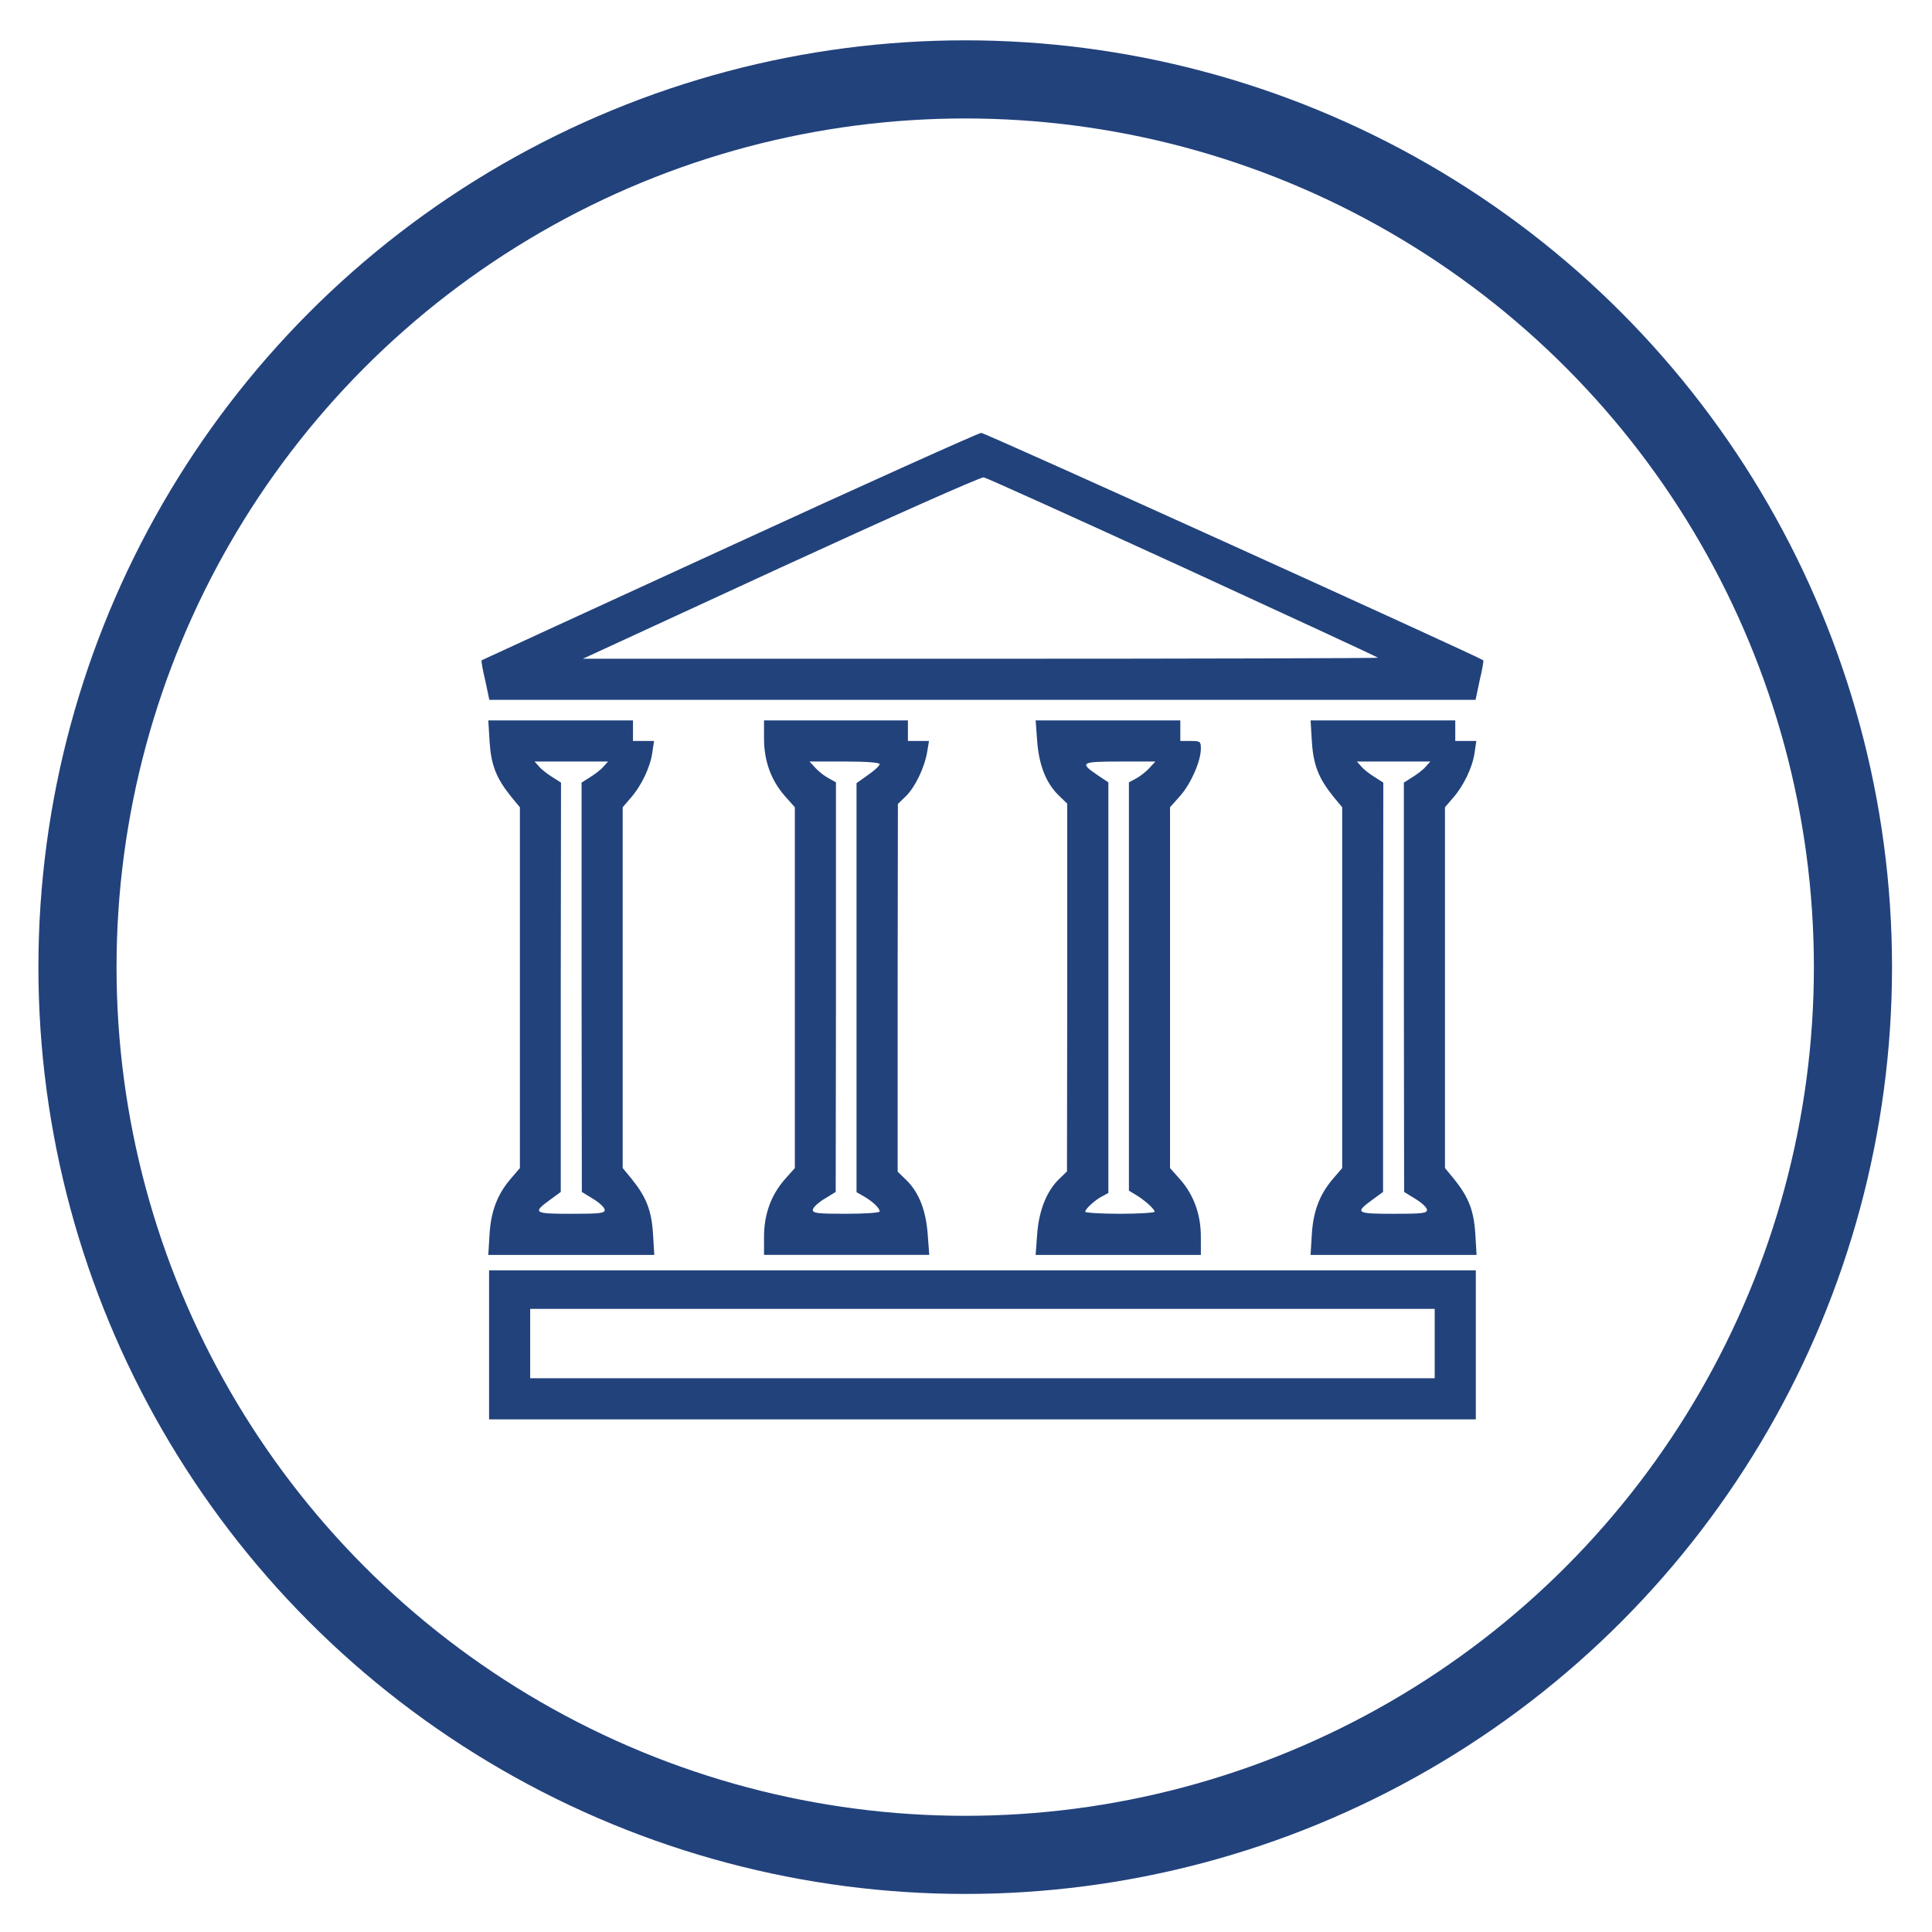 <?xml version="1.0" encoding="UTF-8" standalone="no"?>
<!-- Created with Inkscape (http://www.inkscape.org/) -->

<svg
   xmlns:dc="http://purl.org/dc/elements/1.1/"
   xmlns:cc="http://creativecommons.org/ns#"
   xmlns:rdf="http://www.w3.org/1999/02/22-rdf-syntax-ns#"
   xmlns:svg="http://www.w3.org/2000/svg"
   xmlns="http://www.w3.org/2000/svg"
   xmlns:sodipodi="http://sodipodi.sourceforge.net/DTD/sodipodi-0.dtd"
   xmlns:inkscape="http://www.inkscape.org/namespaces/inkscape"
   width="1000"
   height="1000"
   viewBox="0 0 264.583 264.583"
   version="1.1"
   id="svg4605"
   inkscape:version="0.92.4 (5da689c313, 2019-01-14)"
   sodipodi:docname="lecabinet.svg">
  <defs
     id="defs4599" />
  <sodipodi:namedview
     id="base"
     pagecolor="#ffffff"
     bordercolor="#666666"
     borderopacity="1.0"
     inkscape:pageopacity="0.0"
     inkscape:pageshadow="2"
     inkscape:zoom="0.57134228"
     inkscape:cx="838.33254"
     inkscape:cy="575.81512"
     inkscape:document-units="mm"
     inkscape:current-layer="layer17"
     showgrid="false"
     units="px"
     inkscape:window-width="1920"
     inkscape:window-height="1001"
     inkscape:window-x="-9"
     inkscape:window-y="-9"
     inkscape:window-maximized="1" />
  <g
     inkscape:groupmode="layer"
     id="layer5"
     inkscape:label="Calque 3"
     style="display:none">
    <ellipse
       style="opacity:1;fill:#ffffff;fill-opacity:0.97;stroke:#ff0000;stroke-width:0.719;stroke-miterlimit:4;stroke-dasharray:none;stroke-opacity:1"
       id="path5223"
       cx="131.473"
       cy="132.128"
       rx="124.398"
       ry="124.725" />
  </g>
  <g
     inkscape:label="Calque 1"
     inkscape:groupmode="layer"
     id="layer1"
     transform="translate(0,-32.417)"
     style="display:none">
    <g
       transform="matrix(0.158,0,0,0.158,52.059,88.208)"
       id="g4562-9"
       style="stroke-width:3.165;stroke-miterlimit:4;stroke-dasharray:none">
      <g
         id="g12-6"
         style="stroke-width:3.165;stroke-miterlimit:4;stroke-dasharray:none">
        <g
           id="g10-7"
           transform="matrix(0.1,0,0,-0.1,0,511)"
           style="stroke-width:31.645;stroke-miterlimit:4;stroke-dasharray:none"><path
   inkscape:connector-curvature="0"
   id="path4-5"
   style="fill:#22427c;stroke-width:31.645;stroke-miterlimit:4;stroke-dasharray:none"
   d="m 5432.6,4825.7 c -542.9,-148.9 -927,-666.3 -895.6,-1205.3 13.7,-221.5 72.5,-397.8 192.1,-576.2 233.2,-348.9 591.9,-548.7 987.7,-548.7 495.8,0 948.6,329.2 1123,817.2 43.1,121.5 50.9,172.5 50.9,366.5 0,194 -7.8,245 -50.9,356.7 -137.2,362.6 -390,621.3 -736.9,754.5 -166.6,64.7 -499.8,82.3 -670.3,35.3 z m 570.3,-323.4 c 288.1,-98 478.2,-301.8 556.6,-597.7 162.7,-625.2 -354.7,-1195.5 -987.7,-1087.7 -433.1,72.5 -727.1,415.5 -727.1,846.6 0,399.8 225.4,725.1 580.1,838.8 162.6,53 423.3,51 578.1,0 z" />
<path
   inkscape:connector-curvature="0"
   id="path6-0"
   style="fill:#22427c;stroke-width:31.645;stroke-miterlimit:4;stroke-dasharray:none"
   d="m 2637.9,3879.1 c -145,-92.1 -145,-94.1 -294,-1032.8 l -92.1,-587.9 -162.7,-170.5 c -274.4,-290 -513.5,-619.3 -660.4,-911.3 l -52.9,-101.9 -405.7,-5.9 C 572.3,1062.9 560.5,1061 464.5,1010 344.9,947.3 219.5,819.9 156.8,700.4 111.7,612.2 111.7,610.2 105.9,-246.2 l -5.9,-860.4 49,-103.9 c 64.7,-141.1 190.1,-272.4 323.4,-337.1 103.9,-52.9 125.4,-54.9 444.9,-60.8 l 335.1,-7.8 45.1,-109.7 c 192.1,-482.1 599.7,-1044.6 1007.3,-1393.4 l 168.5,-143.1 v -493.9 c 0,-474.3 2,-495.8 47,-589.9 49,-107.8 158.7,-215.6 258.7,-256.7 96,-39.2 1175.9,-39.2 1269.9,0 168.5,70.5 305.7,266.5 305.7,435.1 v 92.1 l 74.5,-13.7 c 256.7,-43.1 644.8,-56.8 940.7,-33.3 168.5,11.7 331.2,27.4 358.6,33.3 49,9.8 51,5.9 62.7,-86.2 21.5,-180.3 139.1,-346.9 297.9,-417.4 70.5,-33.3 137.2,-37.2 646.7,-37.2 635,0 660.5,5.9 797.7,141.1 137.2,139.1 143,162.7 148.9,731 l 7.8,509.6 86.2,68.6 c 141.1,109.7 476.3,464.5 617.3,652.6 282.2,376.3 501.7,834.9 611.5,1277.8 l 58.8,241.1 170.5,7.8 c 143.1,5.9 192.1,17.6 299.9,70.5 148.9,74.5 252.8,182.3 321.4,331.2 43.1,94.1 49,127.4 41.2,258.7 -11.7,178.3 -56.8,280.3 -184.2,407.7 -131.3,129.3 -268.5,186.2 -488,197.9 l -182.2,9.8 -51,197.9 c -182.2,691.8 -629.1,1381.7 -1209.2,1865.7 -248.9,207.7 -544.8,399.8 -615.4,399.8 -72.5,0 -92.1,-15.7 -207.7,-154.8 -196,-243 -538.9,-452.7 -860.4,-531.1 -227.3,-52.9 -574.2,-52.9 -799.6,0 -503.7,121.5 -930.9,480.2 -1130.8,950.5 l -51,119.6 -474.3,295.9 c -260.7,162.7 -542.9,337.1 -625.2,388 -180.1,109.7 -285.9,131.2 -380,72.4 z M 3476.7,3152 c 382.2,-237.1 386.1,-241.1 442.9,-352.8 149,-297.9 409.6,-589.9 689.9,-772.2 196,-127.4 341,-194 568.3,-262.6 227.4,-68.6 640.9,-84.3 883.9,-35.3 368.5,74.5 711.4,246.9 977.9,495.8 84.3,76.4 162.7,141.1 172.5,141.1 11.7,0 94,-54.9 184.2,-121.5 C 8099.9,1725.3 8560.4,1029.6 8727,237.8 8748.6,133.9 8774,32 8785.8,12.4 c 23.5,-47 52.9,-52.9 356.7,-66.6 282.2,-11.8 341,-31.4 403.7,-133.3 56.8,-92.1 56.8,-272.4 2,-362.6 -66.6,-107.8 -166.6,-141.1 -446.8,-141.1 -211.7,0 -243,-3.9 -278.3,-39.2 -41.2,-41.2 -41.2,-41.2 -90.1,-303.8 -123.5,-668.3 -527.2,-1360.1 -1062.2,-1818.7 -103.9,-88.2 -213.6,-184.2 -243,-213.6 l -54.9,-50.9 v -542.9 c 0,-533.1 -7.9,-601.7 -66.6,-640.9 -27.4,-19.6 -1113.1,-19.6 -1140.6,0 -49,31.4 -66.6,109.8 -66.6,288.1 0,176.4 -3.9,192.1 -51,239.1 -41.1,41.1 -60.7,47 -121.5,37.2 -395.9,-68.6 -488,-76.4 -856.5,-76.4 -317.5,0 -439,7.8 -640.8,43.1 -266.5,47 -297.9,43.1 -356.7,-41.2 -23.5,-33.3 -31.4,-94.1 -31.4,-239.1 0,-288.1 49,-266.5 -629.1,-266.5 -560.5,0 -564.4,0 -593.8,43.1 -27.4,37.2 -31.4,127.4 -31.4,584 -2,386.1 -7.8,550.7 -25.5,580.1 -13.7,23.5 -76.4,84.3 -141.1,135.2 -278.3,221.5 -544.8,515.4 -742.8,817.2 -121.5,186.2 -282.2,511.5 -335.1,678.1 -56.8,176.4 -70.6,180.3 -517.4,180.3 -431.2,0 -482.1,11.7 -564.4,135.2 l -45.1,66.6 V -272 c 0,787.8 2,827 39.2,889.8 80.4,133.3 115.6,141.1 601.7,141.1 239.1,0 456.6,7.8 484.1,19.6 35.3,13.7 74.5,68.6 141.1,199.9 180.3,360.6 344.9,586 668.3,919.1 111.7,113.7 201.9,219.5 201.9,233.2 0,33.3 215.6,1393.4 225.4,1426.7 5.9,15.7 58.8,-5.9 160.7,-70.5 84.2,-52.7 327.2,-201.6 538.8,-334.9 z" />
<path
   inkscape:connector-curvature="0"
   id="path8-7"
   style="fill:#22427c;stroke-width:31.645;stroke-miterlimit:4;stroke-dasharray:none"
   d="m 2675.2,1586.2 c -211.7,-76.4 -395.9,-264.6 -468.4,-478.2 -45.1,-141.1 -31.4,-346.9 35.3,-491.9 64.7,-139.2 213.6,-286.1 362.6,-360.6 98,-47 137.2,-54.9 280.2,-54.9 139.2,0 184.2,7.8 278.3,52.9 156.8,72.5 297.9,209.7 374.3,366.5 54.9,113.7 62.7,147 62.7,286.1 -2,127.4 -9.8,178.3 -52.9,268.5 -156.8,339 -552.7,525.2 -872.1,411.6 z m 395.9,-315.6 c 309.6,-139.1 295.9,-617.3 -21.6,-738.8 -119.6,-45.1 -297.9,-29.4 -397.8,37.2 -203.8,135.2 -213.6,523.3 -19.6,662.4 117.6,82.3 307.7,100 439,39.2 z" />

//&gt;</g>
      </g>
    </g>
  </g>
  <g
     inkscape:groupmode="layer"
     id="layer6"
     inkscape:label="Calque 4"
     style="display:none">
    <g
       transform="matrix(0.162,0,0,0.161,53.175,49.663)"
       id="g12">
      <g
         transform="matrix(0.1,0,0,-0.1,0,511)"
         id="g10">
        <path
           inkscape:connector-curvature="0"
           d="M 2374.2,3702.6 C 2070.6,3638 1782.6,3432.3 1651.4,3185.5 1545.6,2985.7 1528,2909.3 1518.2,2554.8 c -15.7,-525 39.2,-781.6 246.8,-1155.7 64.6,-115.6 127.3,-246.8 141,-289.9 C 1955,946.6 1851.2,788 1622,680.2 1555.4,648.8 1330.1,564.6 1120.5,492.1 693.5,347.2 423.2,221.8 301.7,119.9 258.7,80.7 197.9,0.4 166.6,-62.3 111.8,-172 111.8,-179.8 105.9,-589.2 l -5.9,-415.3 49,-50.9 49,-49 h 1490.7 1492.6 l 56.8,56.8 c 66.6,68.6 72.5,133.2 15.7,205.7 l -39.2,50.9 H 1814 415.4 v 262.5 c 0,143 9.8,287.9 21.5,321.2 39.2,111.7 197.8,192 767.9,387.9 201.8,68.6 425.1,150.8 493.6,182.2 356.5,162.6 536.7,385.9 538.7,667.9 0,127.3 -58.8,301.7 -195.9,583.7 -176.3,358.5 -215.5,513.2 -215.5,859.9 0,370.2 49,550.4 193.9,716.9 207.6,235.1 730.6,301.7 1075.4,135.2 94,-45 137.1,-84.2 331,-309.5 56.8,-62.7 70.5,-70.5 127.3,-58.8 156.7,29.4 174.3,166.5 47,338.9 -246.7,337 -758,507.4 -1226.1,405.6 z"
           style="fill:#22427c;stroke:#22427c;stroke-width:123.903;stroke-miterlimit:4;stroke-dasharray:none;stroke-opacity:1"
           id="path4" />
        <path
           inkscape:connector-curvature="0"
           d="M 7057.7,3704.5 C 6795.3,3645.7 6538.6,3489 6397.6,3297.1 6295.7,3158 6284,3073.8 6360.4,2999.4 c 68.6,-70.5 139.1,-62.7 213.5,21.6 195.9,223.3 240.9,266.4 333,309.5 346.7,162.6 865.8,94 1071.5,-139.1 76.4,-88.1 145,-229.2 172.4,-354.5 31.3,-150.8 27.4,-595.5 -7.9,-748.3 -39.2,-164.5 -49,-192 -207.6,-515.2 -156.7,-323.2 -193.9,-476 -158.7,-666 C 7817.7,684.1 7994,501.9 8301.5,362.8 8372,329.5 8581.6,253.1 8767.7,188.5 9196.7,43.6 9294.6,4.4 9420,-72 c 146.9,-86.2 162.6,-131.2 162.6,-452.5 V -791 H 8266.3 c -1337.9,-2 -1447.6,-7.8 -1529.8,-74.4 -35.3,-31.3 -27.4,-62.7 43.1,-164.6 l 50.9,-74.4 h 1484.8 1484.8 l 49,49 51,50.9 -7.8,415.3 c -5.9,409.4 -5.9,417.2 -60.7,526.9 -31.4,62.7 -92.1,143 -135.2,182.2 -121.5,103.8 -393.7,227.2 -818.8,372.2 -462.3,158.7 -607.2,225.3 -705.2,323.2 -137.1,137.1 -127.3,246.8 49,564.1 207.6,370.2 264.4,609.2 264.4,1089.1 0,352.6 -29.4,507.3 -129.3,697.3 -223.4,427.1 -769.9,652.3 -1298.8,538.7 z"
           style="fill:#22427c;stroke:#22427c;stroke-width:123.903;stroke-miterlimit:4;stroke-dasharray:none;stroke-opacity:1"
           id="path6" />
        <path
           inkscape:connector-curvature="0"
           d="M 4754.2,3289.2 C 4329.1,3230.4 3931.5,3007.1 3718,2709.4 3494.7,2396 3432,2149.2 3432,1565.4 3432,872 3508.4,544.9 3798.3,17.9 3951,-258.2 4000,-393.3 4000,-532.4 c -2,-327.1 -250.7,-511.2 -1077.3,-797.2 -501.5,-174.3 -632.7,-227.2 -891.3,-358.5 -270.3,-137.1 -448.6,-301.7 -521,-483.8 -45,-113.6 -47,-139.1 -52.9,-679.7 l -5.9,-564.1 49,-49 49,-49 H 4999 8448.5 l 49,49 49,49 -5.9,564.1 c -7.8,646.4 -19.6,699.3 -186.1,885.4 -195.9,219.4 -487.8,362.4 -1279.1,636.6 -666,229.2 -926.5,378.1 -1028.4,585.7 -47,96 -52.9,127.3 -45,254.6 5.8,139.1 15.7,164.5 186.1,505.4 207.6,415.3 266.4,583.7 323.2,906.9 33.3,205.7 37.2,293.8 29.4,705.2 -7.9,411.4 -13.7,487.8 -51,617 -164.5,554.3 -591.6,922.6 -1196.8,1030.4 -139.1,25.4 -409.5,31.3 -538.7,13.6 z m 646.4,-348.6 c 321.3,-88.1 564.2,-278.2 695.4,-546.5 113.6,-229.2 137.1,-364.4 137.1,-816.8 0,-579.8 -52.9,-807 -301.7,-1310.5 -68.6,-135.1 -150.8,-317.3 -186.1,-405.5 -50.9,-127.3 -86.2,-180.2 -166.5,-256.6 -115.6,-109.7 -229.2,-174.3 -374.1,-211.5 -380,-101.9 -826.6,113.6 -955.9,462.3 -25.5,70.5 -109.7,250.7 -186.1,401.5 -166.5,335 -250.7,564.1 -287.9,801.2 -39.2,244.9 -39.2,826.6 2,1026.4 96,479.9 427,793.3 932.4,885.4 144.9,25.4 550.4,7.8 691.4,-29.4 z M 4568.1,-977.1 c 49,-25.5 127.3,-54.8 176.3,-68.6 l 86.2,-23.5 -233.1,-219.4 c -289.9,-272.3 -287.9,-272.3 -111.7,-534.8 66.6,-99.9 121.5,-192 121.5,-205.7 -2,-13.7 -31.3,-80.3 -64.6,-148.9 l -64.6,-123.4 -336.9,493.6 -335,495.6 92.1,62.7 c 141,94 272.3,237 333,360.4 l 52.9,109.7 96,-76.4 c 54.7,-40.9 136.9,-95.8 187.9,-121.3 z m 1189,94 c 60.7,-125.4 205.7,-280.1 342.8,-370.2 l 92.1,-60.7 -327.1,-481.9 c -180.2,-266.4 -331,-481.9 -336.9,-483.8 -11.7,0 -137.1,239 -137.1,260.5 0,9.8 43.1,78.4 96,156.7 133.2,199.8 160.6,260.5 146.9,317.3 -7.8,29.4 -107.7,139.1 -235.1,258.6 -123.4,115.6 -223.3,215.5 -223.3,223.3 0,5.9 27.4,17.6 60.7,25.5 92.1,17.6 291.9,121.5 380,197.8 43.1,37.2 80.3,66.6 82.3,68.6 1.9,0 29.3,-50.9 58.7,-111.7 z m -603.3,-601.3 121.5,-123.4 -105.8,-164.5 c -58.8,-92.1 -111.7,-184.1 -119.5,-207.6 -9.8,-29.4 25.5,-121.4 129.3,-325.2 l 141,-284 -156.7,-237 c -84.2,-129.3 -158.7,-237 -164.5,-235.1 -5.9,0 -78.3,101.9 -162.6,229.2 l -152.8,229.2 139.1,286 c 109.7,221.3 137.1,297.7 127.3,333 -7.8,25.5 -62.7,119.5 -121.5,211.6 l -105.8,164.5 121.5,123.4 c 68.6,68.6 137.1,125.4 154.7,125.4 17.6,0 86.2,-56.9 154.8,-125.5 z m -1287,-476 c 188,-278.1 454.4,-669.9 591.6,-871.7 l 248.8,-368.3 H 3238 1767 v 407.4 c 0,233.1 9.8,438.8 21.5,483.8 52.9,188.1 378.1,376.1 1077.4,617 223.3,76.4 456.4,158.7 519.1,184.1 64.6,27.4 121.4,49 127.3,49 7.8,2.1 166.5,-225.1 354.5,-501.3 z m 2730.6,456.4 c 62.7,-25.5 301.7,-109.7 526.9,-186.1 705.2,-242.9 1032.3,-429 1085.2,-619 11.7,-45 21.5,-250.7 21.5,-483.8 v -407.4 H 6760 5290.9 l 37.2,54.8 c 19.6,29.4 286,421.1 589.6,871.7 305.6,448.6 556.3,816.8 558.3,816.8 3.9,0 56.8,-21.5 121.4,-47 z"
           style="fill:#22427c;stroke:#22427c;stroke-width:125.142;stroke-miterlimit:4;stroke-dasharray:none;stroke-opacity:1"
           id="path8" />
      </g>
    </g>
  </g>
  <g
     inkscape:groupmode="layer"
     id="layer7"
     inkscape:label="Calque 5"
     style="display:none">
    <g
       transform="matrix(0.17,0,0,0.17,48.45,51.061)"
       id="g6"><path
   inkscape:connector-curvature="0"
   d="m 805.7,620.9 c -18.3,0 -31.9,-0.6 -50.6,-1.3 l -9.4,-0.4 c -10.4,-0.4 -18.5,-9.2 -18.1,-19.6 0.4,-10.4 9.1,-19 19.6,-18.1 l 9.4,0.4 c 18.2,0.8 31.4,1.3 49.1,1.3 80.8,0 146.6,-65.8 146.6,-146.6 0,-80.8 -65.8,-146.6 -146.6,-146.6 -21.3,0 -42,4.6 -61.6,13.7 -5,2.3 -10.8,2.3 -15.8,0.1 -5,-2.3 -8.8,-6.6 -10.3,-11.9 -27.7,-96.8 -117.4,-164.2 -218,-164.2 -80.3,0 -152.4,70.3 -193.1,136 -4.7,7.7 -14.3,10.9 -22.7,7.7 -20.1,-7.6 -40.8,-11.4 -61.6,-11.4 -80.7,0 -174.9,38.4 -174.9,146.6 0,92.5 72.2,169.2 164.5,174.7 10.4,0.6 18.3,9.5 17.7,19.9 -0.6,10.4 -9.8,18.4 -19.9,17.7 C 97.8,612.3 10,519 10,406.6 10,296.4 95.4,222.3 222.6,222.3 c 20.4,0 40.6,3 60.4,8.9 C 330.3,160.7 409.6,90 500,90 c 110.4,0 209.5,69.7 247.8,171.7 18.7,-6.3 38.1,-9.4 57.9,-9.4 101.6,0 184.3,82.7 184.3,184.3 0,101.6 -82.7,184.3 -184.3,184.3 z M 390.2,474.4 c 3.6,-16.9 18.2,-29.1 35.5,-29.7 l 108.6,-4.1 c 0.5,0 0.9,0 1.4,0 11.8,0 22.9,5.5 30.1,15 7.4,9.8 9.6,22.6 5.8,34.4 l -41,126 58.4,-2.2 c 0.3,0 0.6,0 0.9,0 0.2,0 0.5,0 0.7,0 0,0 0.1,0 0.1,0 h 0.1 c 20.8,0 37.6,16.9 37.6,37.7 0,7.7 -2.3,14.9 -6.3,20.9 L 493.2,891.5 c -6.9,11.8 -19.5,18.6 -32.5,18.6 -4.5,0 -9.1,-0.8 -13.6,-2.5 -17.2,-6.7 -27.1,-24.9 -23.3,-42.9 l 25.1,-119.1 h -70.4 c -11.4,0 -22.2,-5.2 -29.3,-14 -7.2,-8.9 -9.9,-20.5 -7.5,-31.6 z m 105.2,233.3 -34.7,164.6 130,-220.9 -112.6,4.3 57.5,-177.5 -108.6,4 -48.6,225.4 z"
   style="fill:#22427c"
   id="path4-6" />

//&gt;</g>
  </g>
  <g
     inkscape:groupmode="layer"
     id="layer8"
     inkscape:label="Calque 6"
     style="display:none">
    <g
       transform="matrix(0.17,0,0,0.17,47.149,38.626)"
       id="g54">
      <g
         id="g22">
        <g
           id="g20">
          <path
             inkscape:connector-curvature="0"
             d="m 701,719.8 h -92.3 c -9.1,0 -16.5,7.4 -16.5,16.5 v 148.3 c 0,9.1 7.4,16.5 16.5,16.5 H 701 c 9.1,0 16.5,-7.4 16.5,-16.5 V 736.3 c 0,-9.1 -7.4,-16.5 -16.5,-16.5 z m -16.5,33 v 23.1 h -59.3 v -23.1 z m -59.3,115.3 v -59.3 h 59.3 v 59.3 z"
             style="fill:#22427c"
             id="path4-9" />
          <path
             inkscape:connector-curvature="0"
             d="M 391.3,719.8 H 299 c -9.1,0 -16.5,7.4 -16.5,16.5 v 148.3 c 0,9.1 7.4,16.5 16.5,16.5 h 92.3 c 9.1,0 16.5,-7.4 16.5,-16.5 V 736.3 c -0.1,-9.1 -7.4,-16.5 -16.5,-16.5 z m -16.5,33 v 23.1 h -59.3 v -23.1 z m -59.3,115.3 v -59.3 h 59.3 v 59.3 z"
             style="fill:#22427c"
             id="path6-6" />
          <path
             inkscape:connector-curvature="0"
             d="m 701,479.3 h -92.3 c -9.1,0 -16.5,7.4 -16.5,16.5 V 644 c 0,9.1 7.4,16.5 16.5,16.5 H 701 c 9.1,0 16.5,-7.4 16.5,-16.5 V 495.8 c 0,-9.1 -7.4,-16.5 -16.5,-16.5 z m -16.5,32.9 v 23.1 h -59.3 v -23.1 z m -59.3,115.3 v -59.3 h 59.3 v 59.3 z"
             style="fill:#22427c"
             id="path8-2" />
          <path
             inkscape:connector-curvature="0"
             d="m 546.1,479.3 h -92.3 c -9.1,0 -16.5,7.4 -16.5,16.5 V 644 c 0,9.1 7.4,16.5 16.5,16.5 h 92.3 c 9.1,0 16.5,-7.4 16.5,-16.5 V 495.8 c 0,-9.1 -7.4,-16.5 -16.5,-16.5 z m -16.4,32.9 v 23.1 h -59.3 v -23.1 z m -59.4,115.3 v -59.3 h 59.3 v 59.3 z"
             style="fill:#22427c"
             id="path10" />
          <path
             inkscape:connector-curvature="0"
             d="M 391.3,479.3 H 299 c -9.1,0 -16.5,7.4 -16.5,16.5 V 644 c 0,9.1 7.4,16.5 16.5,16.5 h 92.3 c 9.1,0 16.5,-7.4 16.5,-16.5 V 495.8 c -0.1,-9.1 -7.4,-16.5 -16.5,-16.5 z m -16.5,32.9 v 23.1 h -59.3 v -23.1 z m -59.3,115.3 v -59.3 h 59.3 v 59.3 z"
             style="fill:#22427c"
             id="path12" />
          <path
             inkscape:connector-curvature="0"
             d="m 546.1,262.5 h -92.3 c -9.1,0 -16.5,7.4 -16.5,16.5 v 124.5 c 0,9.1 7.4,16.5 16.5,16.5 h 92.3 c 9.1,0 16.5,-7.4 16.5,-16.5 V 279 c 0,-9.1 -7.4,-16.5 -16.5,-16.5 z m -16.4,33 v 48.7 H 470.4 V 295.5 Z M 470.3,387 v -9.9 h 59.3 v 9.9 z"
             style="fill:#22427c"
             id="path14" />
          <path
             inkscape:connector-curvature="0"
             d="m 500,154.2 c 23.6,0 42.8,-19.2 42.8,-42.8 0,-23.6 -19.2,-42.8 -42.8,-42.8 -23.6,0 -42.8,19.2 -42.8,42.8 0,23.6 19.2,42.8 42.8,42.8 z m 0,-52.7 c 5.5,0 9.9,4.4 9.9,9.9 0,5.5 -4.4,9.9 -9.9,9.9 -5.5,0 -9.9,-4.4 -9.9,-9.9 0,-5.5 4.5,-9.9 9.9,-9.9 z"
             style="fill:#22427c"
             id="path16" />
          <path
             inkscape:connector-curvature="0"
             d="M 805.3,957 H 773.4 V 320.5 c 0,-4.5 -1.8,-8.7 -5,-11.8 -3.2,-3.1 -7.4,-4.8 -12,-4.7 -1.3,0 -2.7,0.1 -4,0.1 -73.2,0 -132.8,-59.6 -132.8,-132.8 V 105.5 C 619.6,96.4 612.2,89 603.1,89 H 594 C 586.3,44.2 547.1,10 500,10 452.9,10 413.7,44.2 405.9,89.1 h -9.1 c -9.1,0 -16.5,7.4 -16.5,16.5 v 65.8 c 0,27.1 -8.2,52.4 -22.2,73.5 v -45.6 c 0,-9.1 -7.4,-16.5 -16.5,-16.5 H 279 c -9.1,0 -16.5,7.4 -16.5,16.5 v 104 c -4.9,0.6 -10,0.9 -15,0.9 -1.4,0 -2.7,0 -4,-0.1 -4.5,-0.1 -8.8,1.6 -12,4.7 -3.2,3.1 -5,7.4 -5,11.8 V 957 h -31.9 c -9.1,0 -16.5,7.4 -16.5,16.5 0,9.1 7.4,16.5 16.5,16.5 h 610.7 c 9.1,0 16.5,-7.4 16.5,-16.5 0,-9.1 -7.4,-16.5 -16.5,-16.5 z M 295.5,215.7 h 29.6 V 279 c -9.1,6.6 -19,12 -29.6,16.1 z m 234.2,560.1 h -59.3 v -23.1 h 59.3 z m -59.4,115.3 h 9.9 c 9.1,0 16.5,-7.4 16.5,-16.5 0,-9.1 -7.4,-16.5 -16.5,-16.5 h -9.9 v -49.4 h 59.3 V 957 H 470.3 Z M 562.6,957 V 736.3 c 0,-9.1 -7.4,-16.5 -16.5,-16.5 h -92.3 c -9.1,0 -16.5,7.4 -16.5,16.5 V 957 H 259.5 V 336.6 c 85.8,-6.2 153.8,-77.9 153.8,-165.3 V 122 h 7.6 c 9.1,0 16.5,-7.4 16.5,-16.5 C 437.4,71 465.5,43 500,43 c 34.5,0 62.6,28.1 62.6,62.6 0,9.1 7.4,16.5 16.5,16.5 h 7.6 v 49.3 c 0,87.4 68,159.2 153.8,165.3 V 957 Z"
             style="fill:#22427c"
             id="path18" />
        </g>
      </g>
      <g
         id="g24" />
      <g
         id="g26" />
      <g
         id="g28" />
      <g
         id="g30" />
      <g
         id="g32" />
      <g
         id="g34" />
      <g
         id="g36" />
      <g
         id="g38" />
      <g
         id="g40" />
      <g
         id="g42" />
      <g
         id="g44" />
      <g
         id="g46" />
      <g
         id="g48" />
      <g
         id="g50" />
      <g
         id="g52" />
    </g>
  </g>
  <g
     inkscape:groupmode="layer"
     id="layer9"
     inkscape:label="Calque 7"
     style="display:none">
    <g
       transform="matrix(0.16,0,0,0.16,52.83,59.709)"
       id="g8">
      <g
         transform="matrix(0.1,0,0,-0.1,0,511)"
         id="g6-3">
        <path
           inkscape:connector-curvature="0"
           d="M 165.1,3103.7 100,3038.6 V 1141.7 c 0,-2063.4 -3.8,-1977.2 105.3,-2027 34.4,-17.2 243.1,-23 725.4,-23 773.3,0 746.5,-5.7 805.8,172.3 17.2,53.6 34.4,95.7 38.3,95.7 1.9,0 128.2,-126.3 279.5,-279.4 359.8,-367.5 1186.7,-1045.1 1988.7,-1632.7 409.6,-298.6 639.3,-392.4 976.2,-394.3 189.5,0 208.6,3.8 327.3,61.3 112.9,55.5 132.1,59.3 201,42.1 109.1,-30.6 292.8,-11.5 415.4,45.9 118.7,53.6 258.4,174.2 340.7,292.9 51.7,76.6 55.5,78.5 147.4,68.9 262.2,-24.9 576.1,132.1 704.4,352.2 44,74.6 55.5,82.3 147.4,93.8 223.9,28.7 447.9,189.5 541.7,390.5 40.2,80.4 53.6,141.6 57.4,250.7 l 3.8,143.6 141.7,99.5 c 76.6,55.5 149.3,99.5 160.8,101.4 9.6,0 30.6,-44 44,-97.6 15.3,-53.6 49.8,-126.3 78.5,-158.9 l 53.6,-59.4 648.9,-5.7 c 719.7,-7.7 769.5,-1.9 828.8,97.6 36.4,59.3 38.3,111 38.3,1946.6 0,1826 -1.9,1887.3 -36.4,1944.7 -61.2,101.4 -120.6,109.1 -574.2,86.1 -560.8,-30.6 -962.8,-82.3 -1391.5,-183.8 -224,-53.6 -593.4,-170.4 -712,-225.9 -97.6,-44 -145.5,-124.4 -132.1,-216.3 9.6,-61.3 9.6,-63.2 -40.2,-44 -243.1,91.9 -725.4,289 -981.9,400 -409.6,179.9 -587.6,229.7 -842.2,243.1 -333,17.2 -587.6,-61.3 -905.3,-281.4 l -137.8,-95.7 H 3337.1 2529 l 11.5,130.1 c 9.6,109.1 5.7,137.8 -26.8,189.5 -130.2,207 -807.8,383 -1812.7,474.9 -461.3,40.2 -459.3,40.2 -535.9,-36.3 z m 882.4,-415.4 c 363.7,-44 825,-134 974.3,-191.4 l 109.1,-40.2 -11.5,-88 c -68.9,-499.6 -367.5,-1688.2 -668,-2649.1 l -70.8,-225.9 H 940.3 502 v 1627 1628.9 l 120.6,-11.5 c 65,-7.7 256.4,-28.7 424.9,-49.8 z M 9498,718.7 v -1627 h -436.4 -436.4 l -164.6,495.8 c -283.3,846 -639.3,1806.9 -836.4,2258.6 -44,99.5 -72.7,187.6 -65.1,195.2 17.2,15.3 292.9,93.8 493.8,139.7 268,61.3 578,107.2 1062.3,151.2 36.4,3.8 137.8,9.6 225.8,9.6 l 157,3.8 z M 5350.3,2295.9 c 76.6,-17.2 216.3,-65.1 310.1,-103.4 95.7,-40.2 357.9,-149.3 583.8,-243.1 225.9,-95.7 560.8,-227.8 742.7,-294.8 l 329.2,-122.5 93.8,-239.3 c 248.8,-629.6 687.1,-1868 669.8,-1883.3 -3.8,-3.8 -88.1,-59.3 -185.7,-124.4 l -178,-118.7 -51.7,63.2 C 7471,-533.1 7101.6,-194.3 6512,284.2 c -599.1,488.1 -903.4,742.7 -1033.6,865.2 -157,149.3 -206.7,181.8 -269.9,181.8 -26.8,0 -153.1,-42.1 -277.5,-93.8 -126.3,-51.7 -266,-99.5 -313.9,-107.2 -95.7,-15.3 -191.4,-59.3 -191.4,-86.1 0,-44 -239.3,-269.9 -338.8,-317.7 -172.3,-86.1 -480.4,-61.3 -526.4,42.1 -32.5,68.9 -1.9,201 88,384.7 103.4,210.5 225.9,377.1 409.6,557 398.1,388.6 625.9,539.8 913,602.9 86.3,19.2 249,11.5 379.2,-17.2 z M 3650.6,1882.5 c -258.4,-315.8 -421.1,-602.9 -480.4,-838.3 -45.9,-183.8 -28.7,-375.2 42.1,-491.9 112.9,-183.8 335,-281.4 639.3,-281.4 296.7,-1.9 501.5,91.9 738.8,331.1 91.9,93.8 149.3,135.9 193.3,145.5 36.4,5.7 134,42.1 218.2,78.5 l 155,65.1 126.3,-116.8 c 70.8,-65.1 304.3,-260.3 518.7,-436.4 844.2,-687.2 1093,-899.7 1334.2,-1140.9 197.2,-197.1 264.2,-277.5 312,-377.1 47.9,-97.6 59.3,-141.6 49.8,-185.6 -24.9,-116.8 -141.7,-212.5 -256.5,-212.5 -82.3,0 -246.9,151.2 -840.3,761.8 -342.6,354.1 -499.6,501.5 -537.9,511.1 -78.5,17.2 -183.8,-32.5 -220.1,-103.3 -40.2,-74.6 -38.3,-132.1 5.7,-202.9 19.1,-30.6 292.9,-319.6 606.8,-639.3 313.9,-319.7 570.4,-591.5 566.6,-602.9 -19.1,-65.1 -134,-139.7 -252.7,-166.5 -155,-36.4 -179.9,-17.2 -748.4,557 -312,315.8 -547.4,537.9 -576.1,545.5 -109.1,28.7 -245,-86.1 -245,-204.8 0,-78.5 65.1,-155 535.9,-633.5 511.1,-520.6 490,-484.3 356,-602.9 -101.4,-90 -199.1,-112.9 -290.9,-68.9 -47.9,21 -266,225.8 -604.8,566.6 -516.8,520.6 -530.2,532.1 -604.8,532.1 -149.3,0 -245,-137.8 -189.5,-269.9 15.3,-36.4 216.3,-260.3 451.7,-497.7 231.6,-239.3 423,-440.2 423,-447.9 0,-24.9 -214.4,11.5 -336.9,55.5 -168.4,61.3 -254.6,116.8 -645,411.5 -980,736.9 -1452.8,1135 -1858.6,1560 L 1912.6,-179 2039,265.1 c 145.5,511.1 315.8,1171.4 379,1473.8 l 42.1,204.8 h 620.2 620.2 z"
           style="fill:#22427c"
           id="path4-1" />
      </g>
    </g>
  </g>
  <g
     inkscape:groupmode="layer"
     id="layer10"
     inkscape:label="Calque 8"
     style="display:none">
    <g
       transform="matrix(0.14,0,0,0.14,64.177,62.212)"
       id="g14">
      <g
         transform="matrix(0.1,0,0,-0.1,0,511)"
         id="g12-2">
        <path
           inkscape:connector-curvature="0"
           d="m 548.7,4100.2 c -50.5,-84.1 -81.7,-158.6 -72.1,-165.8 9.6,-9.6 807.5,-504.7 1776,-1098.2 l 1759.1,-1081.4 944.5,201.9 c 519.1,110.5 958.9,197.1 975.7,189.8 31.2,-12 2422.4,-1475.6 2508.9,-1535.6 36,-26.4 31.2,-43.3 -55.3,-177.8 -50.5,-84.1 -93.7,-158.6 -93.7,-170.6 0,-16.8 1124.7,-64.9 1141.5,-45.7 12,12 -526.3,1002.1 -543.1,1004.5 -9.6,0 -60.1,-69.7 -115.4,-156.2 -88.9,-144.2 -103.3,-156.2 -146.6,-132.2 -28.8,14.4 -629.6,382.1 -1336.2,819.5 -706.5,435 -1300.1,790.6 -1319.4,790.6 -19.3,0 -442.2,-86.5 -939.6,-192.3 -499.9,-105.7 -920.4,-192.3 -937.2,-192.3 -19.2,0 -790.6,466.2 -1715.9,1033.4 -925.2,569.5 -1696.6,1040.5 -1711,1045.4 -19.2,7.2 -69.7,-50.5 -120.2,-137 z"
           style="fill:#22427c;stroke:#22427c;stroke-width:215.762;stroke-miterlimit:4;stroke-dasharray:none;stroke-opacity:1"
           id="path4-59" />
        <path
           inkscape:connector-curvature="0"
           d="M 1334.6,1348.5 C 1120.7,1329.3 820.3,1262 649.7,1194.7 419,1103.4 262.7,988.1 176.2,843.9 L 108.9,728.6 101.7,-1254 c -4.8,-1444.3 0,-2018.7 19.2,-2112.4 86.5,-391.7 689.7,-651.3 1511.6,-651.3 346.1,0 658.5,45.7 906,127.4 228.3,79.3 307.6,122.6 437.4,240.3 209.1,194.7 197.1,28.8 197.1,2297.5 0,1509.2 -7.2,2028.3 -28.8,2102.8 -120.2,401.2 -951.7,675.1 -1809.6,598.2 z M 2303,911.2 C 2627.4,817.5 2800.5,702.1 2783.6,594 2766.8,469 2401.5,310.4 2007.4,257.6 1719,219.1 1248,243.2 1000.5,305.7 894.8,334.5 743.4,392.2 664.1,435.5 c -240.3,132.2 -237.9,240.3 9.6,365.3 274,139.4 516.7,177.8 1033.4,170.6 346,-7.4 451.7,-17 595.9,-60.2 z M 721.8,5.2 c 242.7,-86.5 547.9,-129.8 913.2,-129.8 442.2,0 766.6,60.1 1112.7,204.3 36,14.4 40.9,0 40.9,-137 0,-129.8 -9.6,-163.4 -52.9,-204.3 -81.7,-74.5 -233.1,-144.2 -444.6,-204.3 -165.8,-48.1 -240.3,-55.3 -656.1,-55.3 -415.7,0 -490.2,7.2 -656.1,55.3 -211.5,60.1 -362.9,129.8 -442.2,204.3 -45.7,40.9 -55.3,74.5 -55.3,204.3 0,137 4.8,151.4 43.3,137 21.6,-9.6 110.5,-43.3 197.1,-74.5 z m 161,-826.7 c 545.5,-141.8 1292.9,-108.1 1756.7,79.3 l 149,62.5 v -156.2 c 0,-173 -26.4,-213.9 -185,-293.2 -547.9,-281.2 -1684.6,-240.3 -2040.3,72.1 -76.9,67.3 -81.7,81.7 -81.7,225.9 v 151.4 L 592,-727.8 c 62.5,-24 192.2,-67.3 290.8,-93.7 z m -36.1,-766.6 c 562.3,-151.4 1307.3,-122.6 1792.8,67.3 69.7,28.8 132.2,50.4 137,50.4 7.2,0 12,-69.7 12,-156.2 0,-156.2 0,-156.2 -100.9,-228.3 -396.5,-288.4 -1475.6,-319.6 -1997,-57.7 -197.1,98.5 -209.1,112.9 -209.1,302.8 v 163.4 l 93.7,-48.1 c 52.8,-26.3 173,-69.6 271.5,-93.6 z m -168.2,-725.8 c 233.1,-91.3 588.8,-146.6 956.5,-146.6 463.8,0 752.2,55.3 1112.7,209.1 36,14.4 40.9,0 40.9,-139.4 0,-146.6 -4.8,-161 -76.9,-223.5 -360.5,-300.4 -1422.7,-350.9 -1989.8,-91.3 -211.5,96.1 -240.3,134.6 -240.3,317.2 0,137 4.8,151.4 43.3,137 21.4,-9.6 91.1,-38.5 153.6,-62.5 z m 305.2,-865.2 c 286,-62.5 704.1,-81.7 1009.3,-48.1 252.3,31.2 596,117.7 725.8,182.6 l 69.7,38.5 v -168.2 c 0,-158.6 -4.8,-170.6 -72.1,-218.7 -110.5,-79.3 -307.6,-158.6 -516.7,-206.7 -283.6,-67.3 -910.8,-60.1 -1175.2,12 -223.5,60.1 -413.4,144.2 -487.9,216.3 -45.7,43.3 -55.3,76.9 -55.3,206.7 v 153.8 l 149,-62.5 c 81.8,-31.2 240.5,-79.2 353.4,-105.7 z"
           style="fill:#22427c"
           id="path6-9" />
        <path
           inkscape:connector-curvature="0"
           d="m 4506.8,-230.3 c -550.3,-91.3 -946.8,-317.2 -1021.3,-588.8 -33.6,-120.2 -31.2,-2460.9 2.4,-2583.4 31.2,-110.5 180.2,-278.8 317.2,-358.1 579.2,-336.4 1776,-343.6 2362.3,-14.4 158.6,88.9 312.4,254.7 343.7,372.5 36.1,132.2 36.1,2427.2 0,2569 -62.5,245.1 -382.1,463.8 -829.1,567.2 -276.5,62.4 -896.5,81.6 -1175.2,36 z m 1033.3,-387 c 350.8,-74.5 612.8,-211.5 612.8,-324.4 0,-108.1 -271.6,-257.1 -600.8,-326.8 -535.9,-113 -1259.3,-33.7 -1581.3,175.4 -129.8,84.1 -151.4,156.2 -74.5,240.3 110.6,117.8 423,228.3 764.2,271.6 218.8,28.8 651.3,9.6 879.6,-36.1 z M 4314.5,-1619.4 c 187.4,-45.7 278.8,-52.9 684.9,-52.9 509.5,0 749.8,38.4 1026.2,165.8 l 127.4,57.7 v -165.8 -168.2 l -98.5,-69.7 c -437.4,-319.6 -1672.6,-319.6 -2110,0 l -98.5,69.7 v 168.2 165.8 l 127.4,-57.7 c 67.1,-31.2 223.4,-81.6 341.1,-112.9 z m -341.2,-668.1 c 521.5,-230.7 1530.8,-230.7 2052.3,0 60.1,26.5 112.9,48.1 117.7,48.1 4.8,0 9.6,-67.3 9.6,-151.4 0,-180.2 -31.2,-218.7 -240.3,-314.8 -497.5,-225.9 -1329,-225.9 -1826.4,0 -209.1,96.1 -240.3,134.6 -240.3,314.8 0,84.1 4.8,151.4 9.6,151.4 4.8,0 57.7,-21.6 117.8,-48.1 z m 257.1,-862.7 c 576.8,-156.2 1345.8,-115.4 1821.6,93.7 l 100.9,45.7 V -3167 c 0,-180.2 -28.8,-223.5 -225.9,-312.4 -269.2,-122.6 -475.8,-161 -903.6,-163.4 -442.2,-2.4 -663.3,33.7 -927.6,153.8 -221.1,98.5 -249.9,137 -249.9,322 v 156.2 l 103.3,-45.7 c 55.3,-24 182.7,-67.3 281.2,-93.7 z"
           style="fill:#22427c"
           id="path8-4" />
        <path
           inkscape:connector-curvature="0"
           d="m 7820.8,-1792.4 c -509.5,-96.1 -812.3,-259.6 -932.5,-497.5 -60.1,-125 -62.5,-137 -62.5,-596 0,-403.7 7.2,-485.4 45.7,-567.2 168.2,-370.1 790.6,-586.4 1610.1,-557.5 596,19.2 999.7,146.6 1242.4,389.3 165.8,165.8 185,254.7 173,817.1 -9.6,490.3 -16.8,514.3 -199.5,682.5 -134.6,122.6 -348.5,225.9 -620,293.2 -254.6,64.9 -992.4,86.5 -1256.7,36.1 z m 1131.8,-384.5 c 93.7,-21.6 249.9,-76.9 348.5,-127.4 278.8,-141.8 286,-247.5 19.2,-382.1 -466.2,-237.9 -1374.6,-245.1 -1869.7,-19.2 -262,120.2 -307.6,225.9 -144.2,343.7 108.1,76.9 422.9,185 636.8,218.7 204.4,31.1 810,9.5 1009.4,-33.7 z M 7739,-3183.9 c 175.4,-38.4 319.6,-50.5 612.8,-50.5 432.6,0 701.7,40.8 992.5,153.8 l 173,67.3 v -151.4 c 0,-141.8 -4.8,-156.2 -81.7,-223.5 -88.9,-79.3 -271.6,-153.8 -516.7,-213.9 -249.9,-62.5 -889.2,-55.3 -1163.1,12 -209.1,52.9 -353.3,113 -478.2,201.9 -62.5,43.3 -67.3,60.1 -67.3,211.5 v 163.4 l 149,-60.1 c 81.7,-33.6 252.4,-84 379.7,-110.5 z"
           style="fill:#22427c"
           id="path10-2" />
      </g>
    </g>
  </g>
  <g
     inkscape:groupmode="layer"
     id="layer11"
     inkscape:label="Calque 9"
     style="display:none">
    <g
       transform="matrix(0.149,0,0,0.149,58.626,58.588)"
       id="g28-3">
      <g
         transform="matrix(0.1,0,0,-0.1,0,512)"
         id="g26-3">
        <path
           inkscape:connector-curvature="0"
           d="m 1959.3,4992.2 c -91.9,-32.5 -206.7,-135.9 -256.4,-227.7 l -42.1,-80.4 V 120.2 -4443.7 l 42.1,-78.4 c 53.6,-101.4 174.1,-204.8 271.7,-233.5 105.2,-32.5 5945.5,-32.5 6050.7,0 97.6,28.7 218.2,132 271.7,233.5 l 42.1,78.4 V 120.2 4684.1 l -42.1,78.5 c -53.6,101.4 -174.1,204.7 -271.7,233.5 -109,34.3 -5974.1,30.5 -6066,-3.9 z m 6035.5,-4872 v -4544.8 l -2998.6,-5.7 -3000.5,-3.8 V 106.8 c 0,2499.1 5.7,4548.6 13.4,4554.3 5.7,7.7 1356.7,11.5 2998.6,9.6 l 2987.1,-5.7 z"
           style="fill:#22427c"
           id="path4-4" />
        <path
           inkscape:connector-curvature="0"
           d="m 3478.7,3461.3 c -222,-53.6 -405.7,-204.8 -505.2,-413.3 -44,-91.9 -49.8,-130.1 -49.8,-306.2 0,-176.1 5.7,-214.3 49.8,-306.2 105.2,-220.1 304.3,-375.1 543.5,-421 82.3,-15.3 530.1,-19.1 1561.5,-15.3 l 1444.8,5.7 145.4,72.7 c 168.4,82.3 279.4,195.2 357.8,357.8 44,91.9 49.7,130.1 49.7,306.2 0,176.1 -5.7,214.3 -49.7,306.2 -78.5,162.7 -189.5,275.6 -357.8,357.8 l -145.4,72.7 -1473.5,3.8 c -1115.7,2.1 -1498.4,-1.8 -1571.1,-20.9 z M 6527,3088.2 c 325.3,-166.5 262.2,-650.6 -95.7,-729.1 -128.2,-26.8 -2734.5,-26.8 -2862.7,0 -361.7,78.5 -421,558.8 -89.9,732.9 51.7,26.8 223.9,30.6 1517.5,32.5 1398.8,0 1462,-1.9 1530.8,-36.3 z"
           style="fill:#22427c"
           id="path6-4" />
        <path
           inkscape:connector-curvature="0"
           d="m 3342.8,349.8 c -61.2,-24.9 -135.9,-124.4 -149.3,-199 -17.2,-95.7 42.1,-227.7 126.3,-279.4 229.6,-139.7 503.3,111 386.5,355.9 -55.4,118.7 -229.5,178 -363.5,122.5 z"
           style="fill:#22427c"
           id="path8-3" />
        <path
           inkscape:connector-curvature="0"
           d="m 4852.7,330.7 c -170.3,-103.3 -156.9,-382.7 21,-466.9 187.5,-88 394.2,34.4 394.2,235.4 0,160.7 -107.2,269.8 -267.9,269.8 -51.7,0 -111,-15.3 -147.3,-38.3 z"
           style="fill:#22427c"
           id="path10-5" />
        <path
           inkscape:connector-curvature="0"
           d="m 6387.3,332.6 c -111,-76.5 -155,-229.6 -97.6,-342.5 51.7,-99.5 118.6,-143.5 225.8,-151.2 132,-9.6 214.3,38.3 266,156.9 49.8,111 32.5,202.8 -49.7,292.8 -55.5,61.2 -74.6,68.9 -174.1,74.6 -90,5.8 -124.4,0 -170.4,-30.6 z"
           style="fill:#22427c"
           id="path12-3" />
        <path
           inkscape:connector-curvature="0"
           d="m 3319.9,-1200.2 c -38.3,-23 -78.5,-74.6 -101.4,-124.4 -51.7,-116.7 -34.4,-206.7 59.3,-300.4 65.1,-65.1 82.3,-72.7 172.2,-72.7 275.6,0 386.5,289 183.7,476.5 -70.8,66.9 -225.8,76.5 -313.8,21 z"
           style="fill:#22427c"
           id="path14-3" />
        <path
           inkscape:connector-curvature="0"
           d="m 4871.8,-1192.5 c -181.8,-89.9 -185.6,-382.7 -7.7,-476.5 187.5,-95.7 403.8,30.6 403.8,237.3 0,204.7 -208.6,331 -396.1,239.2 z"
           style="fill:#22427c"
           id="path16-9" />
        <path
           inkscape:connector-curvature="0"
           d="m 6435.2,-1175.3 c -44,-17.2 -114.8,-86.1 -145.4,-143.5 -59.3,-114.8 -13.4,-271.7 101.4,-342.5 53.6,-32.5 86.1,-38.3 172.2,-32.5 93.8,7.6 116.7,19.1 168.4,76.5 82.3,89.9 99.5,181.8 49.7,292.8 -45.9,103.3 -133.9,162.7 -241.1,160.7 -42.1,0 -89.9,-5.8 -105.2,-11.5 z"
           style="fill:#22427c"
           id="path18-2" />
        <path
           inkscape:connector-curvature="0"
           d="m 3335.2,-2729.1 c -246.9,-130.1 -147.4,-510.9 132,-507.1 285.1,3.8 371.2,380.8 116.7,509 -86.1,44 -166.4,44 -248.7,-1.9 z"
           style="fill:#22427c"
           id="path20" />
        <path
           inkscape:connector-curvature="0"
           d="m 4875.6,-2729.1 c -97.6,-59.3 -130.1,-111 -139.7,-218.1 -5.7,-80.4 1.9,-111 38.3,-166.5 116.7,-174.1 346.3,-170.3 457.3,5.7 53.6,86.1 42.1,243 -23,311.9 -99.4,105.2 -227.6,132 -332.9,67 z"
           style="fill:#22427c"
           id="path22" />
        <path
           inkscape:connector-curvature="0"
           d="m 6416.1,-2727.2 c -254.5,-128.2 -168.4,-505.2 116.7,-509 214.3,-3.8 344.4,229.6 231.6,415.2 -74.7,118.7 -220.1,158.9 -348.3,93.8 z"
           style="fill:#22427c"
           id="path24" />
      </g>
    </g>
  </g>
  <g
     inkscape:groupmode="layer"
     id="layer12"
     inkscape:label="Calque 10"
     style="display:none">
    <g
       transform="matrix(0.159,0,0,0.159,53.218,54.019)"
       id="g6-36">
      <path
         inkscape:connector-curvature="0"
         d="m 989.6,635.2 c -0.2,-2.1 -0.6,-4 -1.2,-5.7 -0.4,-1.7 -1.1,-3.5 -2,-5.2 C 924.3,506.5 862.2,388.8 800.1,271 c -4.4,-8.3 -11.5,-11.3 -18.6,-10.7 -0.1,0 -0.1,0 -0.2,0 -0.2,0 -0.3,0 -0.5,0 -0.8,0 -1.5,0 -2.3,0 -84.2,0 -168.4,0 -252.7,0 0,-8.9 0,-17.7 0,-26.6 0,-33.7 -52.2,-33.7 -52.2,0 0,8.9 0,17.7 0,26.6 -84.1,0 -168.1,0 -252.1,0 -0.8,0 -1.5,0 -2.3,0 -0.2,0 -0.3,0 -0.5,0 -0.1,0 -0.1,0 -0.2,0 -7.1,-0.5 -14.2,2.4 -18.6,10.7 -62.1,117.7 -124.2,235.4 -186.3,353.2 -0.9,1.8 -1.5,3.5 -2,5.2 -0.6,1.8 -1.1,3.7 -1.2,5.7 -16.1,208.6 433.6,208.6 417.5,0 -0.3,-4.5 -1.8,-8.7 -4.1,-12.2 C 367.5,516.5 311.1,410 254.8,303.6 c 73,0 145.9,0 218.9,0 0,20 0,39.9 0,59.9 0,33.7 52.2,33.7 52.2,0 0,-20 0,-39.9 0,-59.9 73.1,0 146.3,0 219.4,0 -56.3,106.4 -112.7,212.9 -169,319.3 -2.3,3.5 -3.7,7.7 -4.1,12.2 -16.2,208.7 433.5,208.7 417.4,0.1 z M 54.9,656.9 c 109.5,0 219,0 328.6,0 -21,122.7 -307.7,122.7 -328.6,0 z m 314.7,-43.5 c -100.4,0 -200.8,0 -301.2,0 50.1,-95 100.2,-190 150.3,-285 50.3,95 100.6,190 150.9,285 z m 411.7,-285 c 50.1,95 100.2,190 150.3,285 -100.4,0 -200.8,0 -301.2,0 50.3,-95 100.6,-190 150.9,-285 z M 616.6,656.9 c 109.5,0 219,0 328.6,0 -21,122.7 -307.7,122.7 -328.6,0 z"
         style="fill:#22427c"
         id="path4-2" />
    </g>
  </g>
  <g
     inkscape:groupmode="layer"
     id="layer13"
     inkscape:label="Calque 11"
     style="display:none">
    <g
       transform="matrix(0.149,0,0,0.149,53.691,52.037)"
       id="g10-4">
      <path
         inkscape:connector-curvature="0"
         d="M 747.8,990 H 659.1 C 625.4,990 598,963.3 598,930.5 v -9.9 c -35.7,4.4 -72.5,5.1 -108,2.3 l -14.5,31.8 c -9.9,21.5 -31.8,35.3 -55.9,35.3 h -89.1 c -33.7,0 -61.1,-26.7 -61.1,-59.5 V 852.6 C 200.7,810.2 148.6,751.5 120.7,685.3 L 66.1,658.1 C 47.2,648.6 35.5,630 35.5,609.3 v -105 c 0,-30.2 25.1,-54.8 56,-54.8 l 31.6,0.1 c 18.4,-41.4 46.4,-79.9 82.2,-113.1 l -30.9,-60.4 c -8.1,-16 -7.8,-34.9 0.9,-50.5 8.9,-16.1 25.4,-26.7 44,-28.4 14.8,-1.4 29.8,-2.1 44.5,-2.1 59.6,0 111.8,11.1 155.3,33.1 35.4,-7.5 72.3,-11.4 109.9,-11.4 88.5,0 180.7,22.2 246.6,59.4 27.5,15 53.3,32.9 76.2,53.1 64.1,56.3 103.6,133.3 111.2,217 4.6,51.7 -3.7,104.2 -24,151.8 -30.9,72.2 -70.5,142.1 -108.9,209.8 -9.7,17 -19.3,34 -28.8,51 -10.5,19.2 -31.1,31.1 -53.5,31.1 z m -97,-131.7 v 72.2 c 0,3.7 3.8,6.8 8.4,6.8 h 88.7 c 3.3,0 6.3,-1.6 7.6,-4 9.5,-17 19.2,-34.1 28.9,-51.3 37.7,-66.4 76.6,-135 106.3,-204.5 16.9,-39.6 23.8,-83.2 19.9,-126.3 -6.3,-70.1 -39.5,-134.8 -93.4,-182.1 -20,-17.6 -42.6,-33.3 -67,-46.6 -58.7,-33.1 -141.2,-52.8 -221,-52.8 -36.9,0 -73.1,4.1 -107.6,12.1 l -9.9,2.3 -8.9,-4.9 C 356.3,253.4 301.7,248 264,248 c -13.1,0 -26.4,0.6 -39.6,1.9 -1.7,0.2 -2.4,0.9 -2.7,1.5 l 49.7,98.4 -16.2,13.5 c -41.6,34.6 -72.6,76.9 -89.5,122.2 l -6.4,17.2 -67.4,-0.2 v 0 c -2.3,0 -3.4,1.3 -3.4,2 v 105 c 0,0.5 0.6,1.2 1.4,1.6 l 72.8,36.2 3.7,9.7 c 23.9,63 74.6,119.1 142.7,157.9 l 13.3,7.6 v 108.3 c 0,3.7 3.8,6.8 8.4,6.8 h 89.1 c 3.5,0 6.6,-1.8 7.9,-4.6 l 30.3,-66.4 19.1,2.3 c 46.2,5.5 96,4 142.7,-4.6 z"
         style="fill:#22427c"
         id="path4-27" />
      <path
         inkscape:connector-curvature="0"
         d="m 263.1,522.8 c 0,25.3 20.5,45.9 45.9,45.9 25.3,0 45.9,-20.5 45.9,-45.9 0,-25.3 -20.5,-45.9 -45.9,-45.9 -25.3,0 -45.9,20.6 -45.9,45.9 z"
         style="fill:#22427c"
         id="path6-5" />
      <path
         inkscape:connector-curvature="0"
         d="m 857.5,283.1 c -3.1,0 -6.3,-0.6 -9.4,-1.7 -13.6,-5.2 -20.4,-20.4 -15.2,-34.1 5.5,-14.5 8.5,-29.8 8.9,-45.5 1.7,-75 -57.9,-137.3 -132.8,-139 -62.6,-1.8 -118.1,39.9 -134.4,100.5 -3.8,14.1 -18.3,22.3 -32.3,18.6 -14.1,-3.8 -22.4,-18.2 -18.6,-32.3 C 546.2,65.4 622.2,8.2 710.1,10 c 104,2.4 186.7,89 184.4,193 -0.5,21.7 -4.7,42.9 -12.3,63.1 -4.1,10.5 -14.1,17 -24.7,17 z"
         style="fill:#22427c"
         id="path8-5" />
    </g>
  </g>
  <g
     inkscape:groupmode="layer"
     id="layer15"
     inkscape:label="Calque 12"
     style="display:none">
    <g
       transform="matrix(0.149,0,0,0.149,55.303,58.24)"
       id="g28-9">
      <g
         transform="matrix(0.1,0,0,-0.1,0,512)"
         id="g26-8">
        <path
           inkscape:connector-curvature="0"
           d="m 1632.3,4993.2 c -101.5,-57.4 -95.7,241.2 -97.6,-4867.4 0,-3644.3 5.7,-4762.1 23,-4800.4 49.8,-111 -162.7,-105.3 3441.4,-105.3 3058.6,0 3319,1.9 3368.7,32.5 30.6,17.2 63.2,51.7 74.7,76.6 32.5,68.9 28.7,9516.6 -1.9,9585.5 -49.7,111 162.7,105.3 -3445.3,105.3 -2716,-2 -3324.7,-5.8 -3363,-26.8 z M 8061.6,120 V -4378 H 4999.1 1936.7 V 120 4618 H 4999.2 8061.7 V 120 Z"
           style="fill:#22427c"
           id="path4-0" />
        <path
           inkscape:connector-curvature="0"
           d="M 3161.7,3768.2 C 2778.9,3661 2522.4,3299.3 2555,2916.5 c 21.1,-254.6 155,-482.3 363.7,-616.3 214.4,-139.7 107.2,-132.1 2080.6,-132.1 1514,0 1787.7,3.8 1868.1,28.7 151.2,44 321.6,164.6 417.3,296.7 120.6,162.7 155,275.6 155,497.7 0,166.5 -5.7,193.3 -65.1,319.6 -82.3,174.2 -235.4,327.3 -417.2,413.4 l -130.2,61.3 -1789.6,3.8 c -1395.5,1.8 -1808.9,-2 -1875.9,-21.1 z M 6731.3,3372 c 51.7,-13.4 120.6,-53.6 172.3,-97.6 214.4,-187.6 168.4,-526.4 -88,-654.6 L 6714.2,2570 h -1715 -1715 l -101.4,49.8 c -256.5,128.2 -302.4,467 -86.1,654.6 45.9,42.1 116.8,86.1 156.9,95.7 105.2,28.7 3368.6,28.7 3477.7,1.9 z"
           style="fill:#22427c"
           id="path6-2" />
        <path
           inkscape:connector-curvature="0"
           d="M 2970.3,1314.4 C 2535.8,1157.5 2409.5,621.5 2731,301.9 c 124.4,-126.3 239.3,-172.3 430.7,-172.3 191.4,0 306.3,45.9 430.7,172.3 126.3,124.4 172.3,239.2 172.3,430.7 0,191.5 -45.9,306.3 -172.3,430.7 -157,156.8 -425,221.9 -622.1,151.1 z m 277.5,-402 c 59.3,-26.8 124.4,-122.5 124.4,-179.9 0,-13.4 -13.4,-51.7 -30.6,-86.1 -36.4,-78.5 -139.7,-132.1 -218.2,-114.8 -70.8,15.3 -147.4,91.9 -162.7,162.7 -17.2,76.6 36.4,181.8 111,218.2 76.6,38.2 97.6,38.2 176.1,-0.1 z"
           style="fill:#22427c"
           id="path8-0" />
        <path
           inkscape:connector-curvature="0"
           d="M 4807.7,1314.4 C 4373.2,1157.5 4246.9,621.5 4568.4,301.9 c 124.4,-126.3 239.3,-172.3 430.7,-172.3 191.4,0 306.3,45.9 430.7,172.3 126.3,124.4 172.3,239.2 172.3,430.7 0,191.5 -45.9,306.3 -172.3,430.7 -157,156.8 -424.9,221.9 -622.1,151.1 z m 277.6,-402 c 59.3,-26.8 124.4,-122.5 124.4,-179.9 0,-13.4 -13.4,-51.7 -30.6,-86.1 -36.4,-78.5 -139.7,-132.1 -218.2,-114.8 -70.8,15.3 -147.4,91.9 -162.7,162.7 -17.2,76.6 36.4,181.8 111,218.2 76.5,38.2 97.6,38.2 176.1,-0.1 z"
           style="fill:#22427c"
           id="path10-59" />
        <path
           inkscape:connector-curvature="0"
           d="M 6645.2,1314.4 C 6210.7,1157.5 6084.4,621.5 6406,301.9 c 124.4,-126.3 239.2,-172.3 430.7,-172.3 191.5,0 306.3,45.9 430.7,172.3 126.3,124.4 172.3,239.2 172.3,430.7 0,191.5 -46,306.3 -172.3,430.7 -157.1,156.8 -425,221.9 -622.2,151.1 z m 277.5,-402 c 59.3,-26.8 124.4,-122.5 124.4,-179.9 0,-13.4 -13.4,-51.7 -30.6,-86.1 -36.4,-78.5 -139.7,-132.1 -218.2,-114.8 -70.8,15.3 -147.4,91.9 -162.7,162.7 -17.2,76.6 36.4,181.8 111,218.2 76.6,38.2 97.7,38.2 176.1,-0.1 z"
           style="fill:#22427c"
           id="path12-7" />
        <path
           inkscape:connector-curvature="0"
           d="m 2970.3,-523.1 c -434.5,-157 -560.8,-692.9 -239.3,-1012.5 124.4,-126.3 239.3,-172.3 430.7,-172.3 191.4,0 306.3,45.9 430.7,172.3 126.3,124.4 172.3,239.2 172.3,430.7 0,191.4 -45.9,306.2 -172.3,430.7 -157,156.8 -425,221.9 -622.1,151.1 z m 277.5,-402 c 59.3,-26.8 124.4,-122.5 124.4,-179.9 0,-13.4 -13.4,-51.7 -30.6,-86.1 -36.4,-78.5 -139.7,-132.1 -218.2,-114.8 -70.8,15.3 -147.4,91.9 -162.7,162.7 -17.2,76.6 36.4,181.8 111,218.2 76.6,38.2 97.6,38.2 176.1,-0.1 z"
           style="fill:#22427c"
           id="path14-7" />
        <path
           inkscape:connector-curvature="0"
           d="m 4807.7,-523.1 c -434.5,-157 -560.8,-692.9 -239.3,-1012.5 124.4,-126.3 239.3,-172.3 430.7,-172.3 191.4,0 306.3,45.9 430.7,172.3 126.3,124.4 172.3,239.2 172.3,430.7 0,191.4 -45.9,306.2 -172.3,430.7 -157,156.8 -424.9,221.9 -622.1,151.1 z m 277.6,-402 c 59.3,-26.8 124.4,-122.5 124.4,-179.9 0,-13.4 -13.4,-51.7 -30.6,-86.1 -36.4,-78.5 -139.7,-132.1 -218.2,-114.8 -70.8,15.3 -147.4,91.9 -162.7,162.7 -17.2,76.6 36.4,181.8 111,218.2 76.5,38.2 97.6,38.2 176.1,-0.1 z"
           style="fill:#22427c"
           id="path16-6" />
        <path
           inkscape:connector-curvature="0"
           d="m 6645.2,-523.1 c -434.5,-157 -560.8,-692.9 -239.2,-1012.5 124.4,-126.3 239.2,-172.3 430.7,-172.3 191.5,0 306.3,45.9 430.7,172.3 126.3,124.4 172.3,239.2 172.3,430.7 0,191.4 -46,306.2 -172.3,430.7 -157.1,156.8 -425,221.9 -622.2,151.1 z m 277.5,-402 c 59.3,-26.8 124.4,-122.5 124.4,-179.9 0,-13.4 -13.4,-51.7 -30.6,-86.1 -36.4,-78.5 -139.7,-132.1 -218.2,-114.8 -70.8,15.3 -147.4,91.9 -162.7,162.7 -17.2,76.6 36.4,181.8 111,218.2 76.6,38.2 97.7,38.2 176.1,-0.1 z"
           style="fill:#22427c"
           id="path18-9" />
        <path
           inkscape:connector-curvature="0"
           d="m 2970.3,-2360.6 c -434.5,-157 -560.8,-692.9 -239.3,-1012.5 124.4,-126.3 239.3,-172.3 430.7,-172.3 191.4,0 306.3,45.9 430.7,172.3 126.3,124.4 172.3,239.3 172.3,430.7 0,191.4 -45.9,306.3 -172.3,430.7 -157,156.8 -425,221.9 -622.1,151.1 z m 277.5,-401.9 c 59.3,-26.8 124.4,-122.5 124.4,-179.9 0,-13.4 -13.4,-51.7 -30.6,-86.1 -36.4,-78.5 -139.7,-132.1 -218.2,-114.8 -70.8,15.3 -147.4,91.9 -162.7,162.7 -17.2,76.6 36.4,181.8 111,218.2 76.6,38.1 97.6,38.1 176.1,-0.1 z"
           style="fill:#22427c"
           id="path20-7" />
        <path
           inkscape:connector-curvature="0"
           d="m 4807.7,-2360.6 c -434.5,-157 -560.8,-692.9 -239.3,-1012.5 124.4,-126.3 239.3,-172.3 430.7,-172.3 191.4,0 306.3,45.9 430.7,172.3 126.3,124.4 172.3,239.3 172.3,430.7 0,191.4 -45.9,306.3 -172.3,430.7 -157,156.8 -424.9,221.9 -622.1,151.1 z m 277.6,-401.9 c 59.3,-26.8 124.4,-122.5 124.4,-179.9 0,-13.4 -13.4,-51.7 -30.6,-86.1 -36.4,-78.5 -139.7,-132.1 -218.2,-114.8 -70.8,15.3 -147.4,91.9 -162.7,162.7 -17.2,76.6 36.4,181.8 111,218.2 76.5,38.1 97.6,38.1 176.1,-0.1 z"
           style="fill:#22427c"
           id="path22-9" />
        <path
           inkscape:connector-curvature="0"
           d="m 6645.2,-2360.6 c -434.5,-157 -560.8,-692.9 -239.2,-1012.5 124.4,-126.3 239.2,-172.3 430.7,-172.3 191.5,0 306.3,45.9 430.7,172.3 126.3,124.4 172.3,239.3 172.3,430.7 0,191.4 -46,306.3 -172.3,430.7 -157.1,156.8 -425,221.9 -622.2,151.1 z m 277.5,-401.9 c 59.3,-26.8 124.4,-122.5 124.4,-179.9 0,-13.4 -13.4,-51.7 -30.6,-86.1 -36.4,-78.5 -139.7,-132.1 -218.2,-114.8 -70.8,15.3 -147.4,91.9 -162.7,162.7 -17.2,76.6 36.4,181.8 111,218.2 76.6,38.1 97.7,38.1 176.1,-0.1 z"
           style="fill:#22427c"
           id="path24-6" />
      </g>
    </g>
  </g>
  <g
     inkscape:groupmode="layer"
     id="layer16"
     inkscape:label="Calque 13"
     style="display:none">
    <g
       transform="matrix(0.14,0,0,0.14,63.618,54.977)"
       id="g16">
      <g
         transform="matrix(0.1,0,0,-0.1,0,511)"
         id="g14-1">
        <path
           inkscape:connector-curvature="0"
           d="m 7028.5,4555.7 c -31.3,-13.7 -137.2,-105.8 -233.2,-201.9 l -176.4,-178.4 -64.7,56.8 c -35.3,33.3 -88.2,64.7 -113.7,70.6 -143.1,35.3 -43.1,127.4 -2487.2,-2297.1 C 2610.8,673 1642.5,-301.1 1628.8,-336.4 c -17.6,-43.1 -19.6,-80.4 -7.8,-131.3 17.6,-68.6 9.8,-88.2 -201.9,-456.7 -121.5,-211.7 -221.5,-401.8 -221.5,-421.4 0,-50.9 176.4,-223.4 229.3,-223.4 21.6,0 209.7,96 417.5,213.6 l 376.3,213.6 115.6,-9.8 113.7,-11.7 427.3,419.4 c 235.2,229.3 1279.9,1264.2 2324.5,2299 1450.4,1440.6 1899.2,1897.3 1912.9,1946.3 23.5,80.4 -2,172.5 -60.8,235.2 l -43.1,47 201.9,201.9 c 178.3,180.3 201.9,209.7 201.9,270.5 0.1,194.1 -227.3,370.5 -386.1,299.9 z"
           style="fill:#22427c"
           id="path4-51" />
        <path
           inkscape:connector-curvature="0"
           d="M 4974.5,3524.8 C 4280.7,2842.7 4216,2772.2 4216,2713.4 c 0,-78.4 37.2,-111.7 115.6,-103.9 47,3.9 201.9,149 813.4,756.5 785.9,780.1 801.6,799.7 721.3,872.2 -86.3,78.4 -98,68.6 -891.8,-713.4 z"
           style="fill:#22427c"
           id="path6-52" />
        <path
           inkscape:connector-curvature="0"
           d="M 213.7,1374.7 C 94.2,1302.2 100,1472.7 100,-1475.1 c 0,-2630.3 2,-2693 39.2,-2753.8 19.6,-33.3 56.8,-74.5 82.3,-88.2 64.7,-37.2 9402,-49 9513.7,-11.7 47,15.7 92.1,50.9 119.6,92.1 l 45.1,66.6 v 2693 c 0,2957.6 7.9,2781.2 -115.6,2853.7 -52.9,31.4 -213.6,33.3 -2171.6,33.3 -2077.6,0 -2114.8,0 -2177.5,-39.2 -123.5,-74.5 -139.2,-235.2 -35.3,-348.9 l 66.6,-72.5 1981.5,-5.9 1981.5,-3.9 V -1471.3 -3882 H 5000 570.4 v 2410.8 2410.8 h 942.7 c 819.3,0 950.6,3.9 1007.4,31.4 172.5,80.4 176.4,327.3 7.8,413.6 -35.3,19.6 -313.6,25.5 -1154.4,25.5 C 366.6,1408 262.7,1406 213.7,1374.7 Z"
           style="fill:#22427c"
           id="path8-9" />
        <path
           inkscape:connector-curvature="0"
           d="m 4233.6,-744.1 c -94.1,-94.1 -62.7,-264.6 54.9,-313.6 41.2,-15.7 597.8,-21.6 2148.1,-17.6 l 2095.2,5.9 56.8,64.7 c 31.4,35.3 56.8,86.3 56.8,113.7 0,72.5 -52.9,164.6 -109.8,184.2 -31.4,11.8 -858.5,19.6 -2146.2,19.6 H 4290.5 Z"
           style="fill:#22427c"
           id="path10-0" />
        <path
           inkscape:connector-curvature="0"
           d="m 1999.3,-2664.8 c -98,-100 -70.6,-260.7 54.9,-313.6 41.2,-15.7 880,-21.6 3265.3,-17.6 l 3212.4,5.9 58.8,66.6 c 51,56.8 58.8,76.4 49,147 -7.9,52.9 -29.4,96 -62.7,123.5 l -51,45 H 5292 2056.1 Z"
           style="fill:#22427c"
           id="path12-9" />
      </g>
    </g>
  </g>
  <g
     inkscape:groupmode="layer"
     id="layer17"
     inkscape:label="Calque 14">
    <g
       transform="matrix(0.14,0,0,0.14,64.543,56.83)"
       id="g18">
      <g
         transform="matrix(0.1,0,0,-0.1,0,511)"
         id="g16-3">
        <path
           inkscape:connector-curvature="0"
           d="M 2524.1,3823.9 C 1196.9,3215.6 106,2712.9 101,2710.3 c -5,-5 10.1,-93 35.2,-196.1 l 40.2,-191 H 5000 9823.7 l 40.2,191 c 25.1,103.1 40.2,191 35.2,196.1 -70.4,47.8 -4876.4,2227.1 -4911.6,2224.6 -27.7,-2.5 -1136.2,-500.2 -2463.4,-1111 z m 4436.5,-203.6 c 1043.2,-480.1 1902.8,-877.2 1907.9,-884.8 5,-5 -1742,-10.1 -3883.6,-10.1 H 1091.3 l 1935.5,892.3 c 1065.8,490.2 1958.1,887.3 1985.8,882.3 27.6,-5 904.9,-402.1 1948,-879.7 z"
           style="fill:#22427c"
           id="path4-58" />
        <path
           inkscape:connector-curvature="0"
           d="M 178.9,1913.5 C 194,1684.7 244.2,1556.6 390,1375.6 l 85.5,-103 V -492 -2256.6 l -75.4,-88 C 259.3,-2503 194,-2668.8 178.9,-2897.6 l -12.6,-208.6 h 811.9 811.9 l -12.6,208.6 c -15.1,228.8 -65.3,356.9 -211.2,537.9 l -85.4,103.1 V -492 1272.6 l 75.4,88 c 105.6,118.1 193.5,301.6 213.7,442.4 l 17.6,118.1 h -103.1 -103 v 100.5 100.5 H 875.1 166.3 Z m 1113.5,-243.8 c -25.1,-30.2 -85.5,-75.4 -130.7,-103.1 l -82.9,-52.8 V -487 l 2.5,-2003.4 110.6,-67.9 c 62.8,-37.7 113.1,-85.4 113.1,-108.1 0,-32.7 -50.3,-37.7 -329.3,-37.7 -367,0 -379.5,10.1 -203.6,138.3 l 103,75.4 V -487 l 2.5,2000.8 -82.9,52.8 c -45.3,27.7 -105.6,72.9 -130.7,103.1 l -45.2,50.3 h 359.4 359.4 z"
           style="fill:#22427c"
           id="path6-97" />
        <path
           inkscape:connector-curvature="0"
           d="m 2863.4,1946.2 c 0,-218.7 67.9,-407.2 201.1,-560.5 L 3165,1272.6 V -492 -2256.6 l -100.5,-113.1 c -133.2,-153.3 -201.1,-341.8 -201.1,-560.5 v -175.9 h 806.9 809.4 l -15.1,201.1 c -17.6,238.8 -88,412.2 -208.7,530.4 l -85.4,82.9 v 1797.2 l 2.5,1799.8 77.9,75.4 c 90.5,88 183.5,281.5 208.6,434.8 l 17.6,105.6 H 4374 4271 v 100.5 100.5 h -703.8 -703.8 z m 1131.2,-251.4 c 0,-15.1 -50.3,-62.8 -113.1,-105.6 l -113.1,-80.4 V -492 -2492.8 l 75.4,-42.7 c 88,-52.8 150.8,-113.1 150.8,-145.8 0,-12.6 -143.3,-22.6 -326.8,-22.6 -276.5,0 -326.8,5 -326.8,37.7 0,22.6 50.3,70.4 113.1,108.1 l 110.6,67.9 2.5,2003.4 v 2003.4 l -67.9,37.7 c -40.2,20.1 -98,65.4 -130.7,100.5 l -60.3,65.4 h 341.8 c 218.8,-0.2 344.5,-10.3 344.5,-25.4 z"
           style="fill:#22427c"
           id="path8-91" />
        <path
           inkscape:connector-curvature="0"
           d="m 5535.4,1921.1 c 17.6,-238.8 88,-412.2 208.6,-530.4 l 85.5,-82.9 V -489.5 l -2.5,-1799.8 -77.9,-75.4 c -120.6,-118.1 -196.1,-304.1 -213.7,-537.9 l -15.1,-203.6 h 809.4 806.9 v 175.9 c 0,218.7 -67.9,407.2 -201.1,560.5 L 6835,-2256.6 V -492 1272.6 l 100.5,113.1 c 105.6,120.6 201.1,339.3 201.1,460 0,70.4 -5,75.4 -100.5,75.4 h -100.5 v 100.5 100.5 h -706.3 -708.8 z m 1096,-266.5 c -32.7,-35.2 -90.5,-80.4 -128.2,-100.5 l -70.4,-37.7 V -479.4 -2477.7 l 70.4,-42.7 c 90.5,-55.3 181,-138.2 181,-163.4 0,-10 -153.3,-20.1 -339.3,-20.1 -186,0 -339.3,10.1 -339.3,20.1 0,27.7 98,118.1 170.9,153.3 l 55.3,30.2 V -492 1516.4 l -105.6,70.4 c -181,123.2 -163.4,133.2 221.2,133.2 h 344.4 z"
           style="fill:#22427c"
           id="path10-7" />
        <path
           inkscape:connector-curvature="0"
           d="m 8222.5,1913.5 c 15.1,-228.8 65.3,-356.9 211.1,-537.9 l 85.5,-103 V -492 -2256.6 l -75.4,-88 c -140.8,-158.4 -206.1,-324.2 -221.2,-553 l -12.6,-208.6 h 811.9 811.9 l -12.6,208.6 c -15.1,228.8 -65.4,356.9 -211.1,537.9 l -85.5,103.1 V -492 1272.6 l 75.4,88 c 105.6,118.1 193.6,301.6 213.7,442.4 l 17.6,118.1 h -103.1 -103 v 100.5 100.5 H 8918.8 8210 Z M 9336,1669.7 c -25.1,-30.2 -85.5,-75.4 -130.7,-103.1 l -82.9,-52.8 V -487 l 2.5,-2003.4 110.6,-67.9 c 62.8,-37.7 113.1,-85.4 113.1,-108.1 0,-32.7 -50.3,-37.7 -329.3,-37.7 -367,0 -379.6,10.1 -203.6,138.3 l 103.1,75.4 V -487 l 2.5,2000.8 -82.9,52.8 c -45.2,27.7 -105.6,72.9 -130.7,103.1 l -45.2,50.3 h 359.4 359.4 z"
           style="fill:#22427c"
           id="path12-72" />
        <path
           inkscape:connector-curvature="0"
           d="m 173.9,-3985.9 v -729 H 5000 9826.2 v 729 728.9 H 5000 173.9 Z m 9250.1,12.5 v -339.3 H 5000 576 v 339.3 339.3 h 4424 4424 z"
           style="fill:#22427c"
           id="path14-4" />
      </g>
    </g>
  </g>
  <g
     inkscape:groupmode="layer"
     id="layer3"
     inkscape:label="Calque 2"
     style="display:inline">
    <circle
       style="opacity:1;fill:#22427c;fill-opacity:0;stroke:#22427c;stroke-width:10.7;stroke-miterlimit:4;stroke-dasharray:none;stroke-opacity:1"
       id="path5197"
       cx="132.184"
       cy="132.447"
       r="121.574" />
  </g>
</svg>
